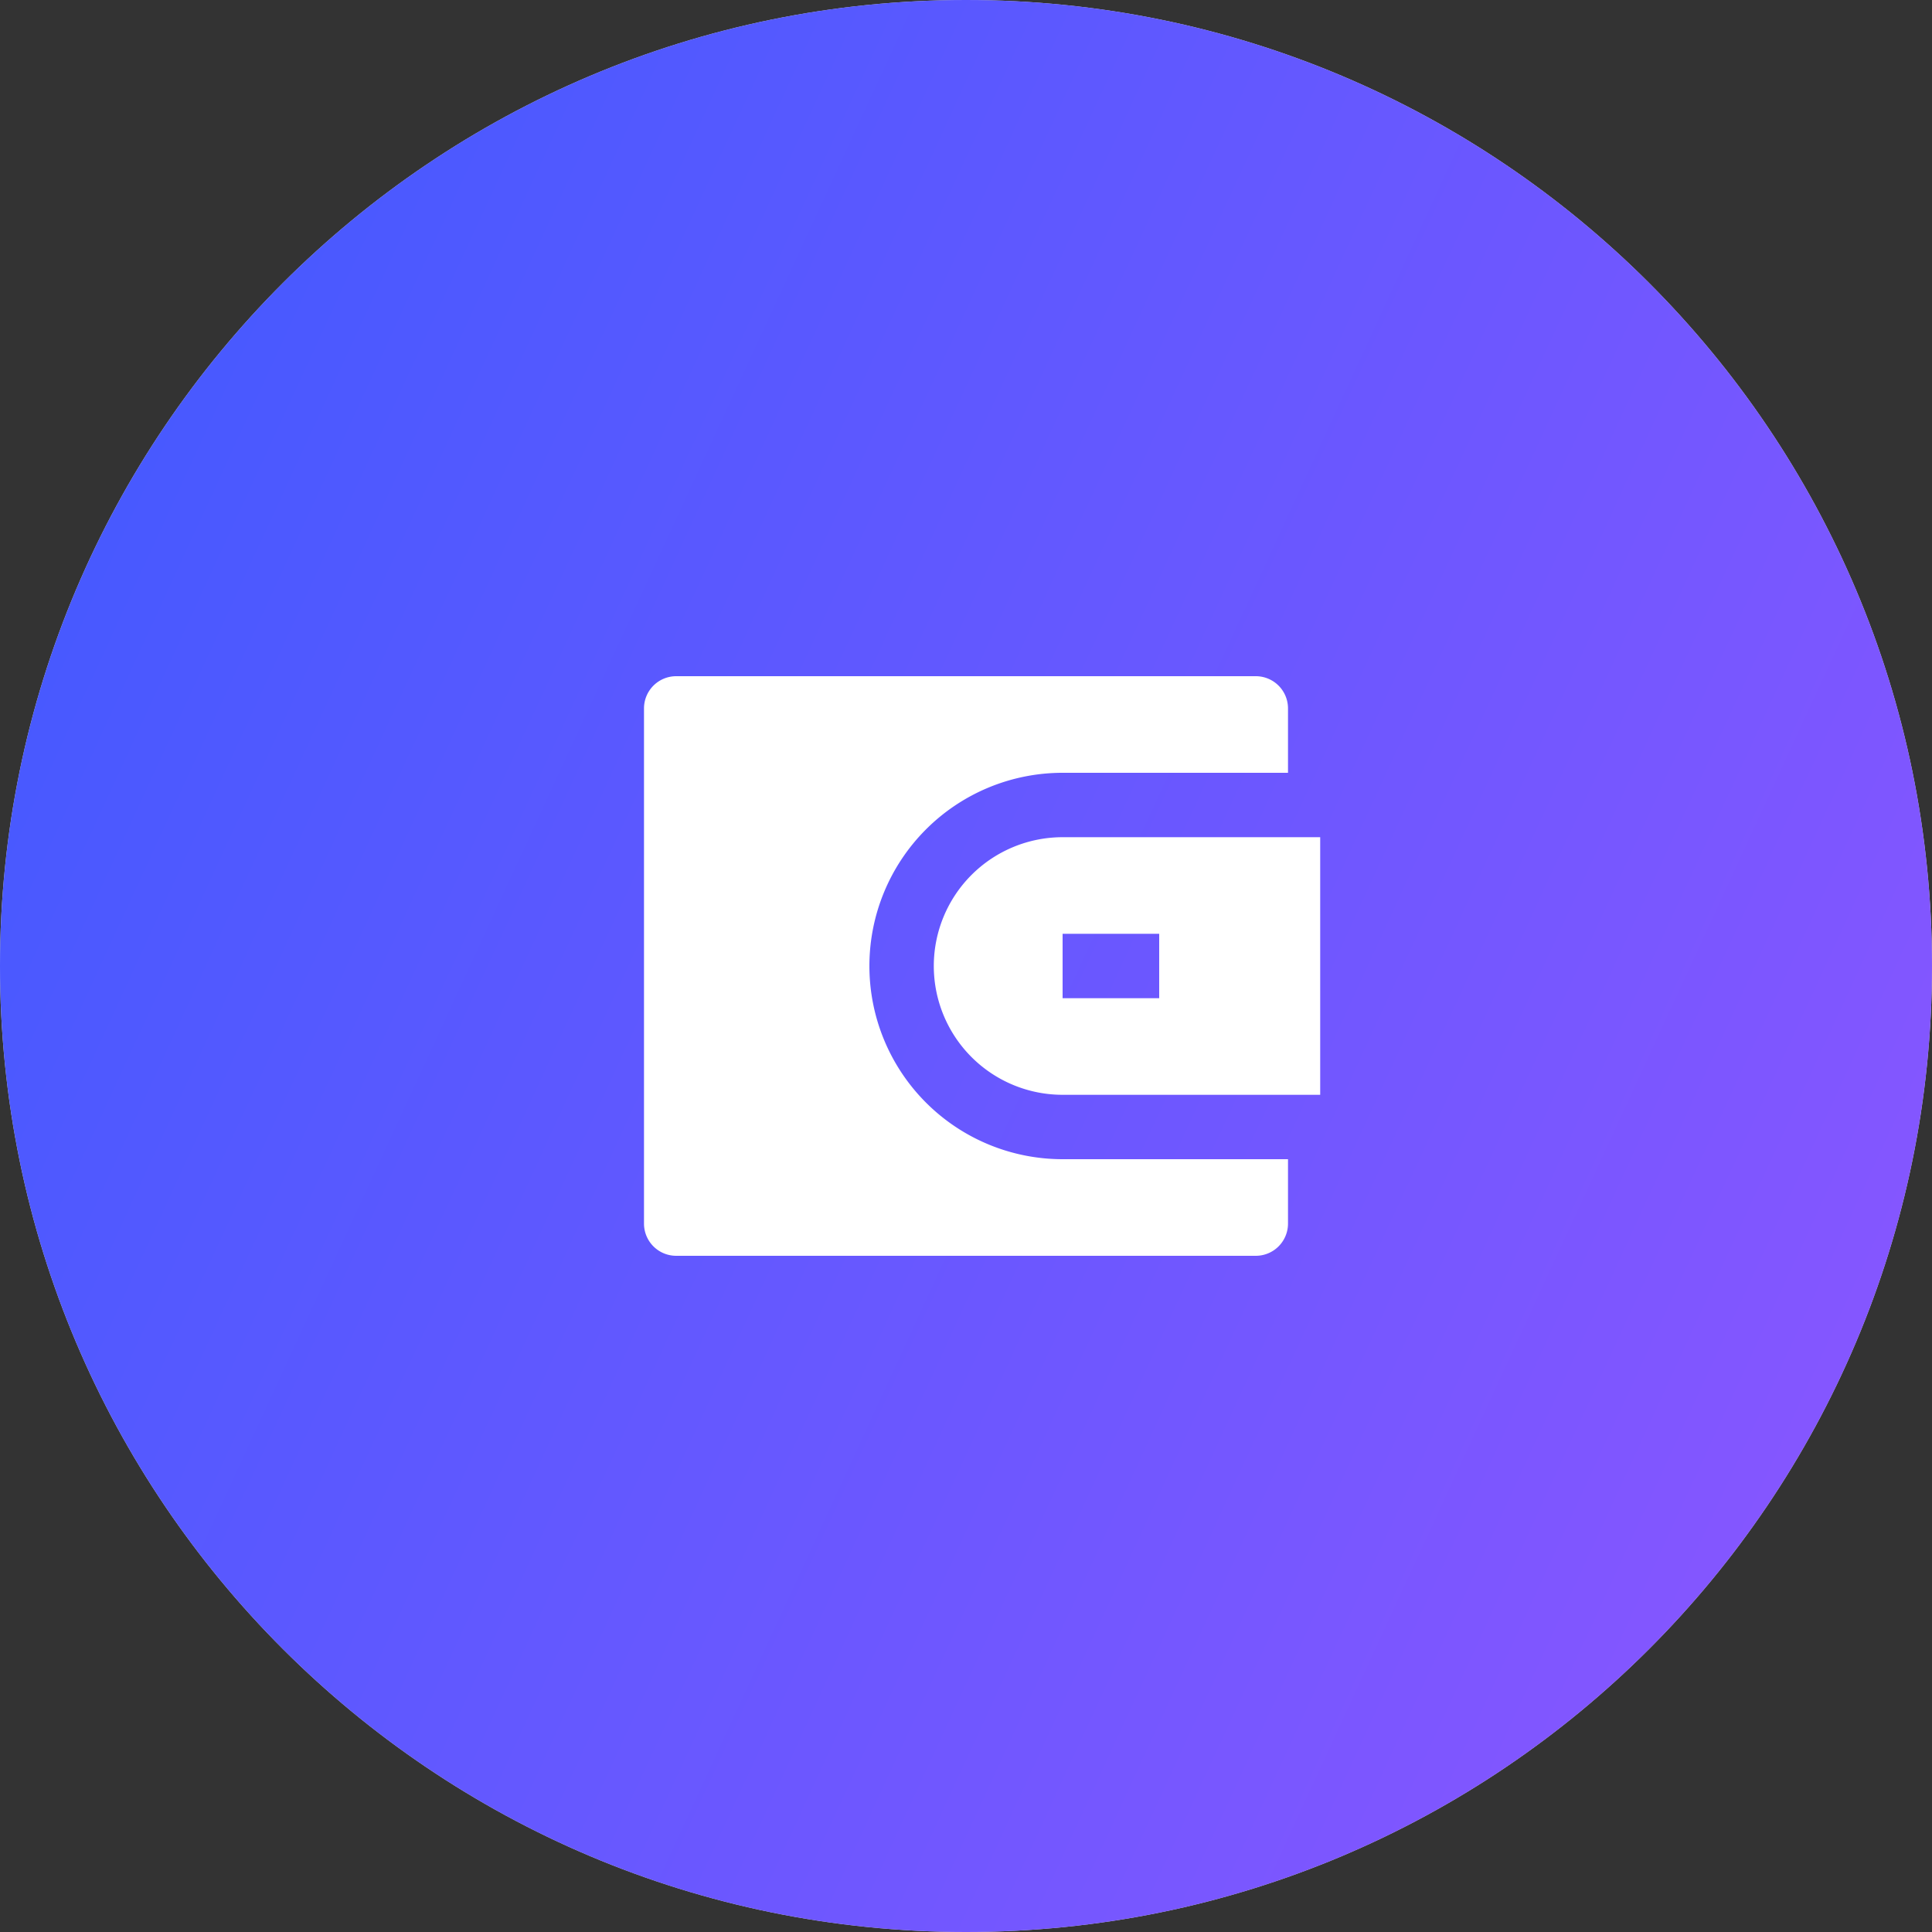 <svg xmlns="http://www.w3.org/2000/svg" fill="none" viewBox="0 0 120 120"><rect x="0" y="0" width="120" height="120" fill="#333333" stroke="none"/><g clip-path="url(#a)"><path fill="url(#b)" d="M77.143 47.5h-13a11.22 11.22 0 0 0-7.88 3.222A10.929 10.929 0 0 0 53 58.5c0 2.917 1.174 5.715 3.264 7.778a11.217 11.217 0 0 0 7.879 3.222h13v3.667c0 .486-.196.952-.544 1.296a1.87 1.87 0 0 1-1.313.537H41.857a1.87 1.87 0 0 1-1.313-.537A1.822 1.822 0 0 1 40 73.167V43.833c0-.486.196-.952.544-1.296A1.87 1.87 0 0 1 41.857 42h33.429c.492 0 .965.193 1.313.537.348.344.544.81.544 1.296V47.5Zm-13 3.667H79v14.666H64.143c-1.97 0-3.86-.772-5.253-2.148a7.286 7.286 0 0 1-2.176-5.185c0-1.945.783-3.81 2.176-5.185a7.478 7.478 0 0 1 5.253-2.148Zm0 5.5v3.666h5.571v-3.666h-5.571Z"/></g><path fill="#D9D9D9" d="M0 60C0 26.863 26.863 0 60 0s60 26.863 60 60-26.863 60-60 60S0 93.137 0 60Z"/><path fill="url(#c)" d="M0 60C0 26.863 26.863 0 60 0s60 26.863 60 60-26.863 60-60 60S0 93.137 0 60Z"/><g clip-path="url(#d)"><path fill="#fff" d="M80 48H66a12 12 0 0 0 0 24h14v4a2 2 0 0 1-2 2H42a2 2 0 0 1-2-2V44a2 2 0 0 1 2-2h36a2 2 0 0 1 2 2v4Zm-14 4h16v16H66a8 8 0 0 1 0-16Zm0 6v4h6v-4h-6Z"/></g><defs><linearGradient id="b" x1="40" x2="96.98" y1="42" y2="73.069" gradientUnits="userSpaceOnUse"><stop stop-color="#3E5AFF"/><stop offset="1" stop-color="#A654FF"/></linearGradient><linearGradient id="c" x1="0" x2="187.53" y1="0" y2="86.521" gradientUnits="userSpaceOnUse"><stop stop-color="#3E5AFF"/><stop offset="1" stop-color="#A654FF"/></linearGradient><clipPath id="a"><path fill="#fff" d="M0 0h44v44H0z" transform="translate(36 36)"/></clipPath><clipPath id="d"><path fill="#fff" d="M0 0h48v48H0z" transform="translate(36 36)"/></clipPath></defs></svg>
